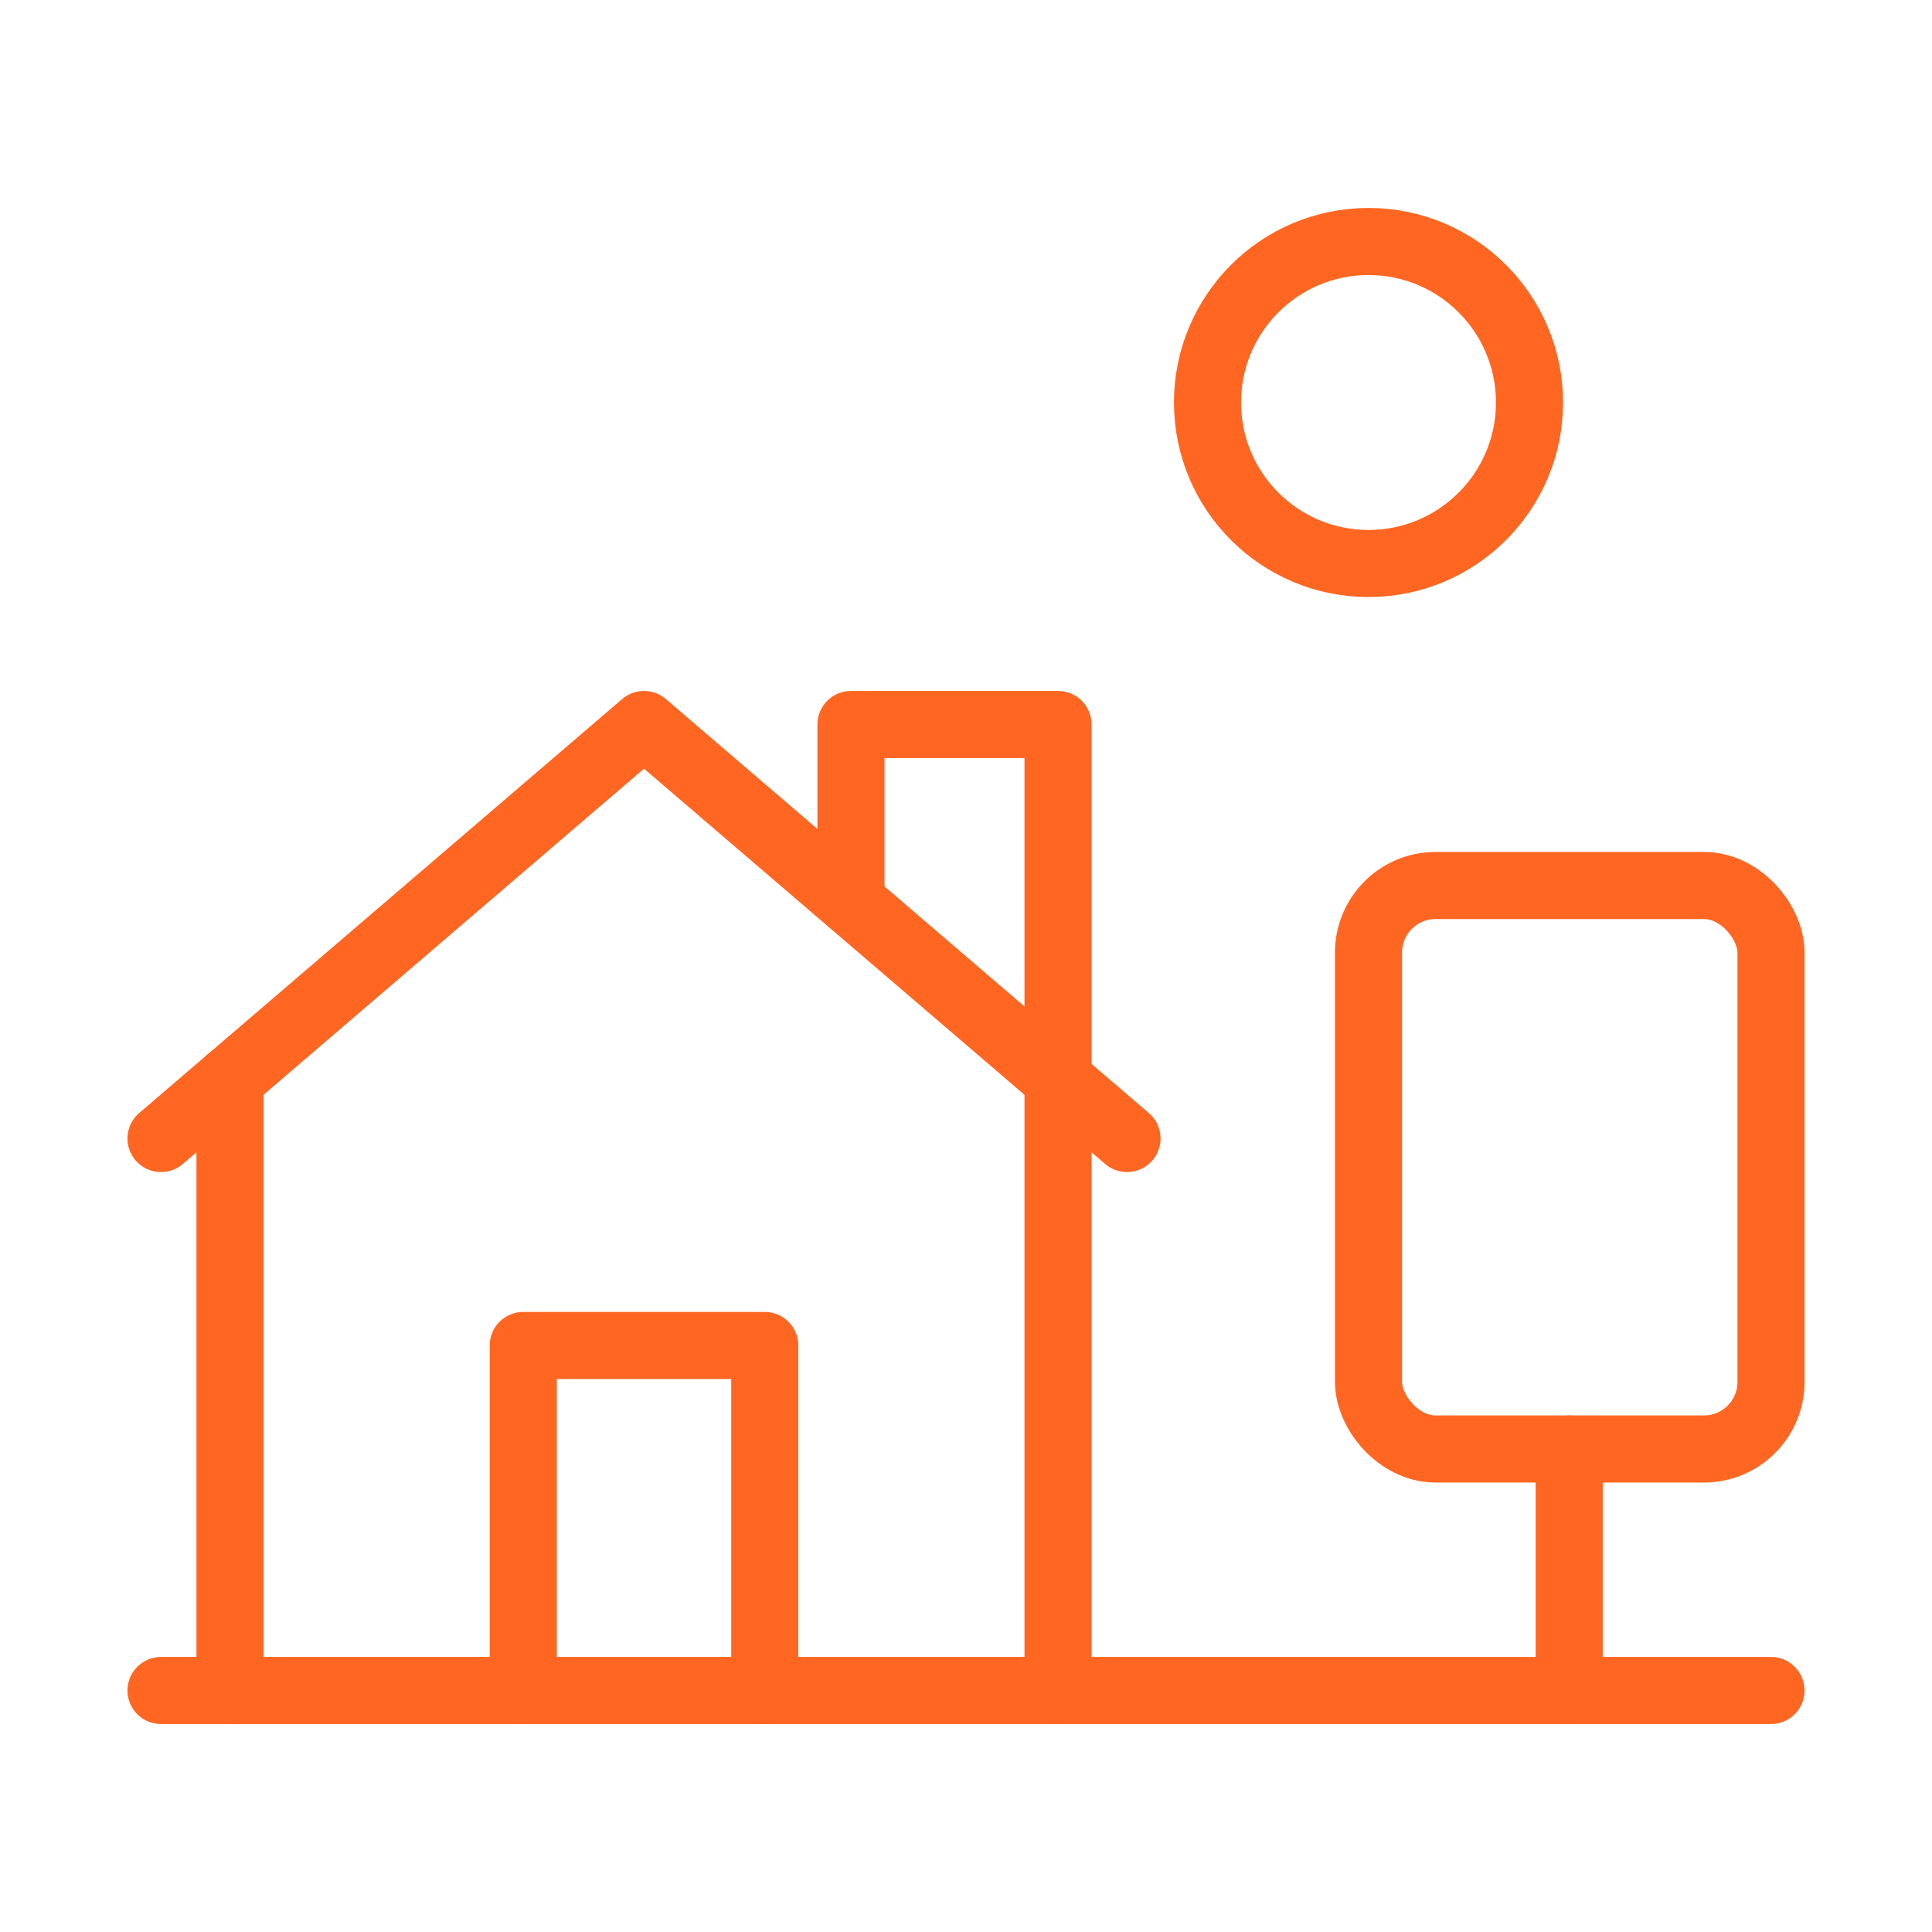 <?xml version="1.0" encoding="utf-8"?>
<svg id="Group" xmlns="http://www.w3.org/2000/svg" width="72" height="72" viewBox="0 0 72 72">
  <path id="Path" d="M0,15.429,18,0,36,15.429" transform="translate(6 27)" fill="none" stroke="#f62" stroke-linecap="round" stroke-linejoin="round" stroke-miterlimit="10" stroke-width="2.5"/>
  <path id="Path-2" data-name="Path" d="M7.716,36V0H0V6.6" transform="translate(31.713 27)" fill="none" stroke="#f62" stroke-linecap="round" stroke-linejoin="round" stroke-miterlimit="10" stroke-width="2.5"/>
  <path id="Path-3" data-name="Path" d="M0,12.858V0H9V12.858" transform="translate(19.5 50.142)" fill="none" stroke="#f62" stroke-linecap="round" stroke-linejoin="round" stroke-miterlimit="10" stroke-width="2.5"/>
  <path id="Path-4" data-name="Path" d="M.5,0V22.776" transform="translate(8.071 40.224)" fill="none" stroke="#f62" stroke-linecap="round" stroke-linejoin="round" stroke-miterlimit="10" stroke-width="2.5"/>
  <path id="Path-5" data-name="Path" d="M60,.5H0" transform="translate(6 62.5)" fill="none" stroke="#f62" stroke-linecap="round" stroke-linejoin="round" stroke-miterlimit="10" stroke-width="2.5"/>
  <path id="Path-6" data-name="Path" d="M.5,0V9" transform="translate(57.979 54)" fill="none" stroke="#f62" stroke-linecap="round" stroke-linejoin="round" stroke-miterlimit="10" stroke-width="2.5"/>
  <rect id="Rectangle" width="15" height="21" rx="2.5" transform="translate(51 33)" fill="none" stroke="#f62" stroke-linecap="round" stroke-linejoin="round" stroke-miterlimit="10" stroke-width="2.5"/>
  <circle id="Oval" cx="6" cy="6" r="6" transform="translate(45 9)" fill="none" stroke="#f62" stroke-linecap="round" stroke-linejoin="round" stroke-miterlimit="10" stroke-width="2.5"/>
  <rect id="Rectangle-2" data-name="Rectangle" width="72" height="72" fill="none"/>
</svg>
